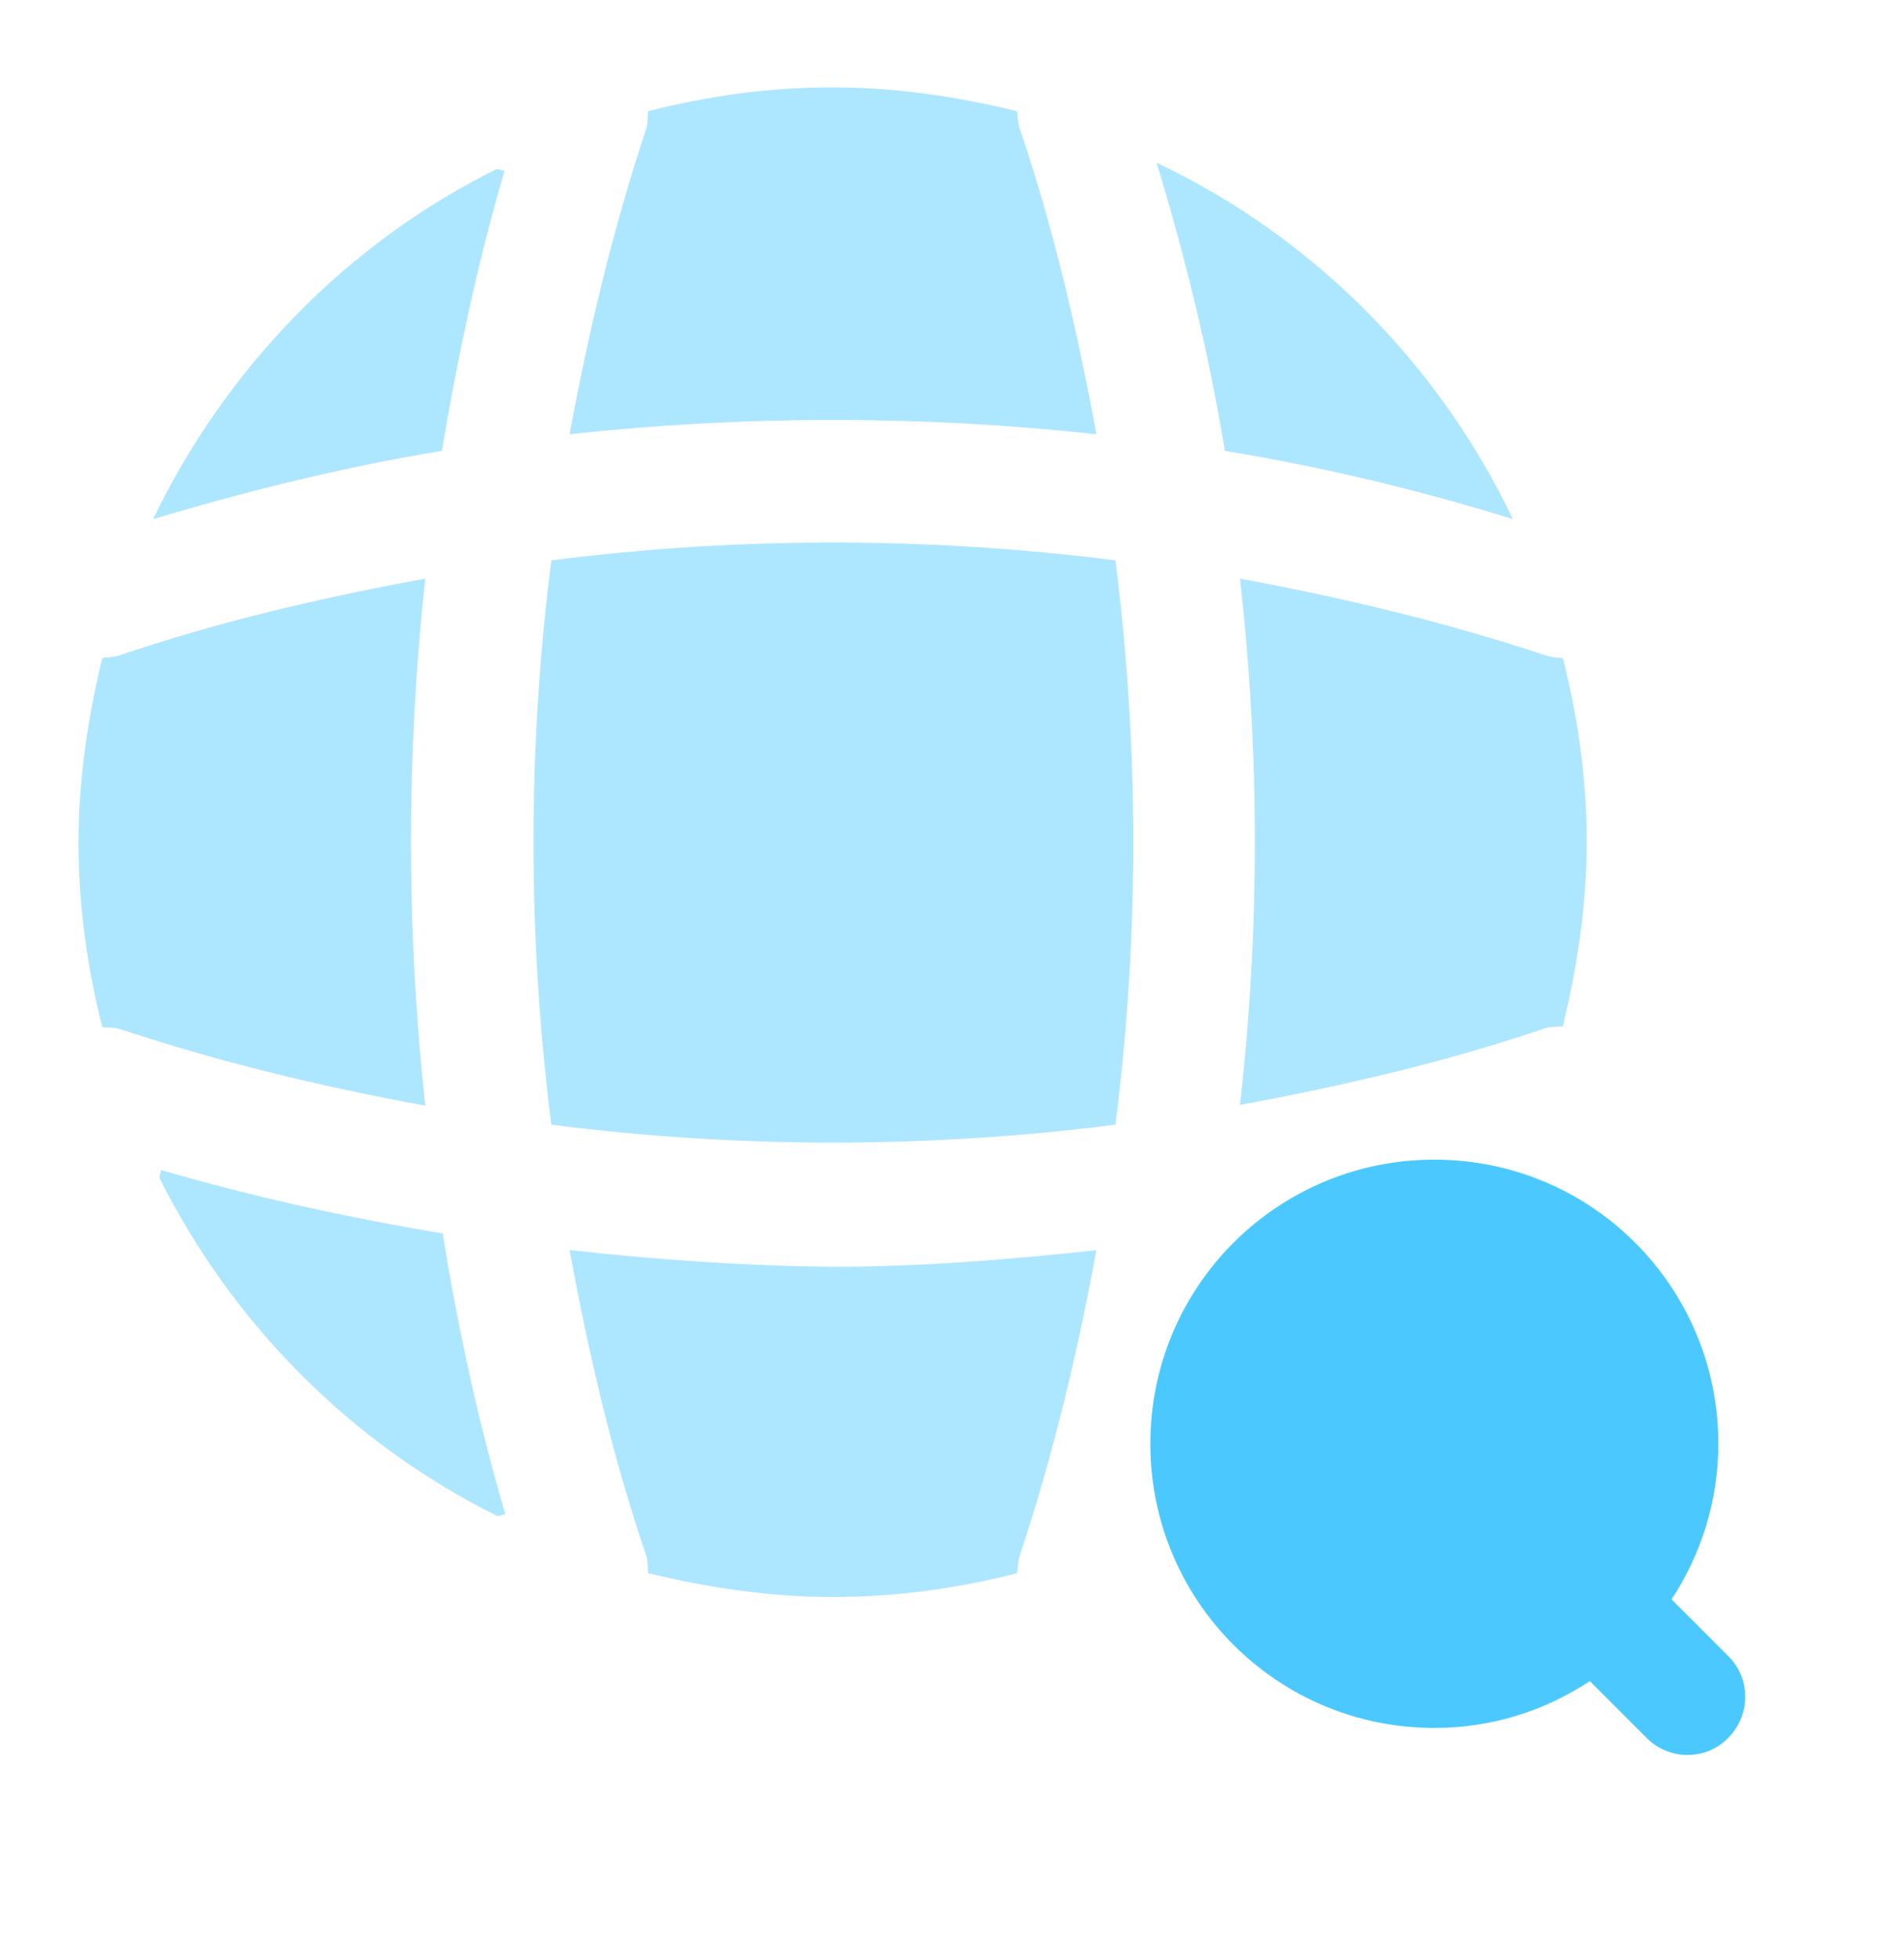 <svg width="35" height="36" viewBox="0 0 35 36" fill="none" xmlns="http://www.w3.org/2000/svg">
<path d="M31.777 30.436L30.727 29.386C31.267 28.57 31.587 27.578 31.587 26.528C31.587 23.64 29.254 21.307 26.367 21.307C23.479 21.307 21.146 23.64 21.146 26.528C21.146 29.415 23.479 31.749 26.367 31.749C27.431 31.749 28.408 31.428 29.225 30.888L30.275 31.938C30.479 32.143 30.756 32.245 31.019 32.245C31.296 32.245 31.558 32.143 31.762 31.938C32.185 31.515 32.185 30.845 31.777 30.436Z" fill="#4BC9FF"/>
<path opacity="0.45" d="M2.96 21.497C2.96 21.54 2.931 21.599 2.931 21.642C4.273 24.326 6.46 26.528 9.144 27.855C9.188 27.855 9.246 27.826 9.29 27.826C8.794 26.134 8.415 24.399 8.138 22.663C6.388 22.372 4.652 21.992 2.96 21.497Z" fill="#4BC9FF"/>
<path opacity="0.45" d="M27.81 9.538C26.439 6.665 24.121 4.346 21.262 2.99C21.788 4.726 22.225 6.505 22.517 8.284C24.296 8.576 26.075 8.999 27.81 9.538Z" fill="#4BC9FF"/>
<path opacity="0.45" d="M2.815 9.538C4.565 9.013 6.344 8.576 8.123 8.284C8.415 6.549 8.779 4.828 9.275 3.136C9.231 3.136 9.173 3.107 9.129 3.107C6.387 4.463 4.156 6.753 2.815 9.538Z" fill="#4BC9FF"/>
<path opacity="0.45" d="M20.154 7.978C19.804 6.082 19.367 4.186 18.74 2.349C18.71 2.247 18.71 2.159 18.696 2.043C17.617 1.78 16.479 1.605 15.312 1.605C14.131 1.605 13.008 1.765 11.915 2.043C11.9 2.145 11.915 2.232 11.885 2.349C11.273 4.186 10.821 6.082 10.471 7.978C13.694 7.628 16.931 7.628 20.154 7.978Z" fill="#4BC9FF"/>
<path opacity="0.45" d="M7.817 10.632C5.906 10.982 4.025 11.419 2.187 12.046C2.085 12.076 1.998 12.076 1.881 12.09C1.619 13.169 1.444 14.307 1.444 15.473C1.444 16.655 1.604 17.778 1.881 18.871C1.983 18.886 2.071 18.871 2.187 18.901C4.025 19.513 5.906 19.965 7.817 20.315C7.467 17.092 7.467 13.855 7.817 10.632Z" fill="#4BC9FF"/>
<path opacity="0.45" d="M28.729 12.09C28.627 12.09 28.54 12.076 28.423 12.046C26.585 11.434 24.689 10.982 22.794 10.632C23.158 13.855 23.158 17.092 22.794 20.301C24.689 19.951 26.585 19.513 28.423 18.886C28.525 18.857 28.612 18.871 28.729 18.857C28.992 17.763 29.167 16.64 29.167 15.459C29.167 14.307 29.006 13.184 28.729 12.09Z" fill="#4BC9FF"/>
<path opacity="0.45" d="M10.471 22.97C10.821 24.88 11.258 26.761 11.885 28.599C11.915 28.701 11.9 28.788 11.915 28.905C13.008 29.168 14.131 29.343 15.312 29.343C16.479 29.343 17.617 29.182 18.696 28.905C18.71 28.803 18.71 28.715 18.74 28.599C19.352 26.761 19.804 24.88 20.154 22.97C18.55 23.145 16.931 23.276 15.312 23.276C13.694 23.261 12.075 23.145 10.471 22.97Z" fill="#4BC9FF"/>
<path opacity="0.45" d="M10.135 10.296C9.698 13.738 9.698 17.209 10.135 20.665C13.577 21.103 17.048 21.103 20.504 20.665C20.942 17.223 20.942 13.753 20.504 10.296C17.048 9.859 13.577 9.859 10.135 10.296Z" fill="#4BC9FF"/>
</svg>

